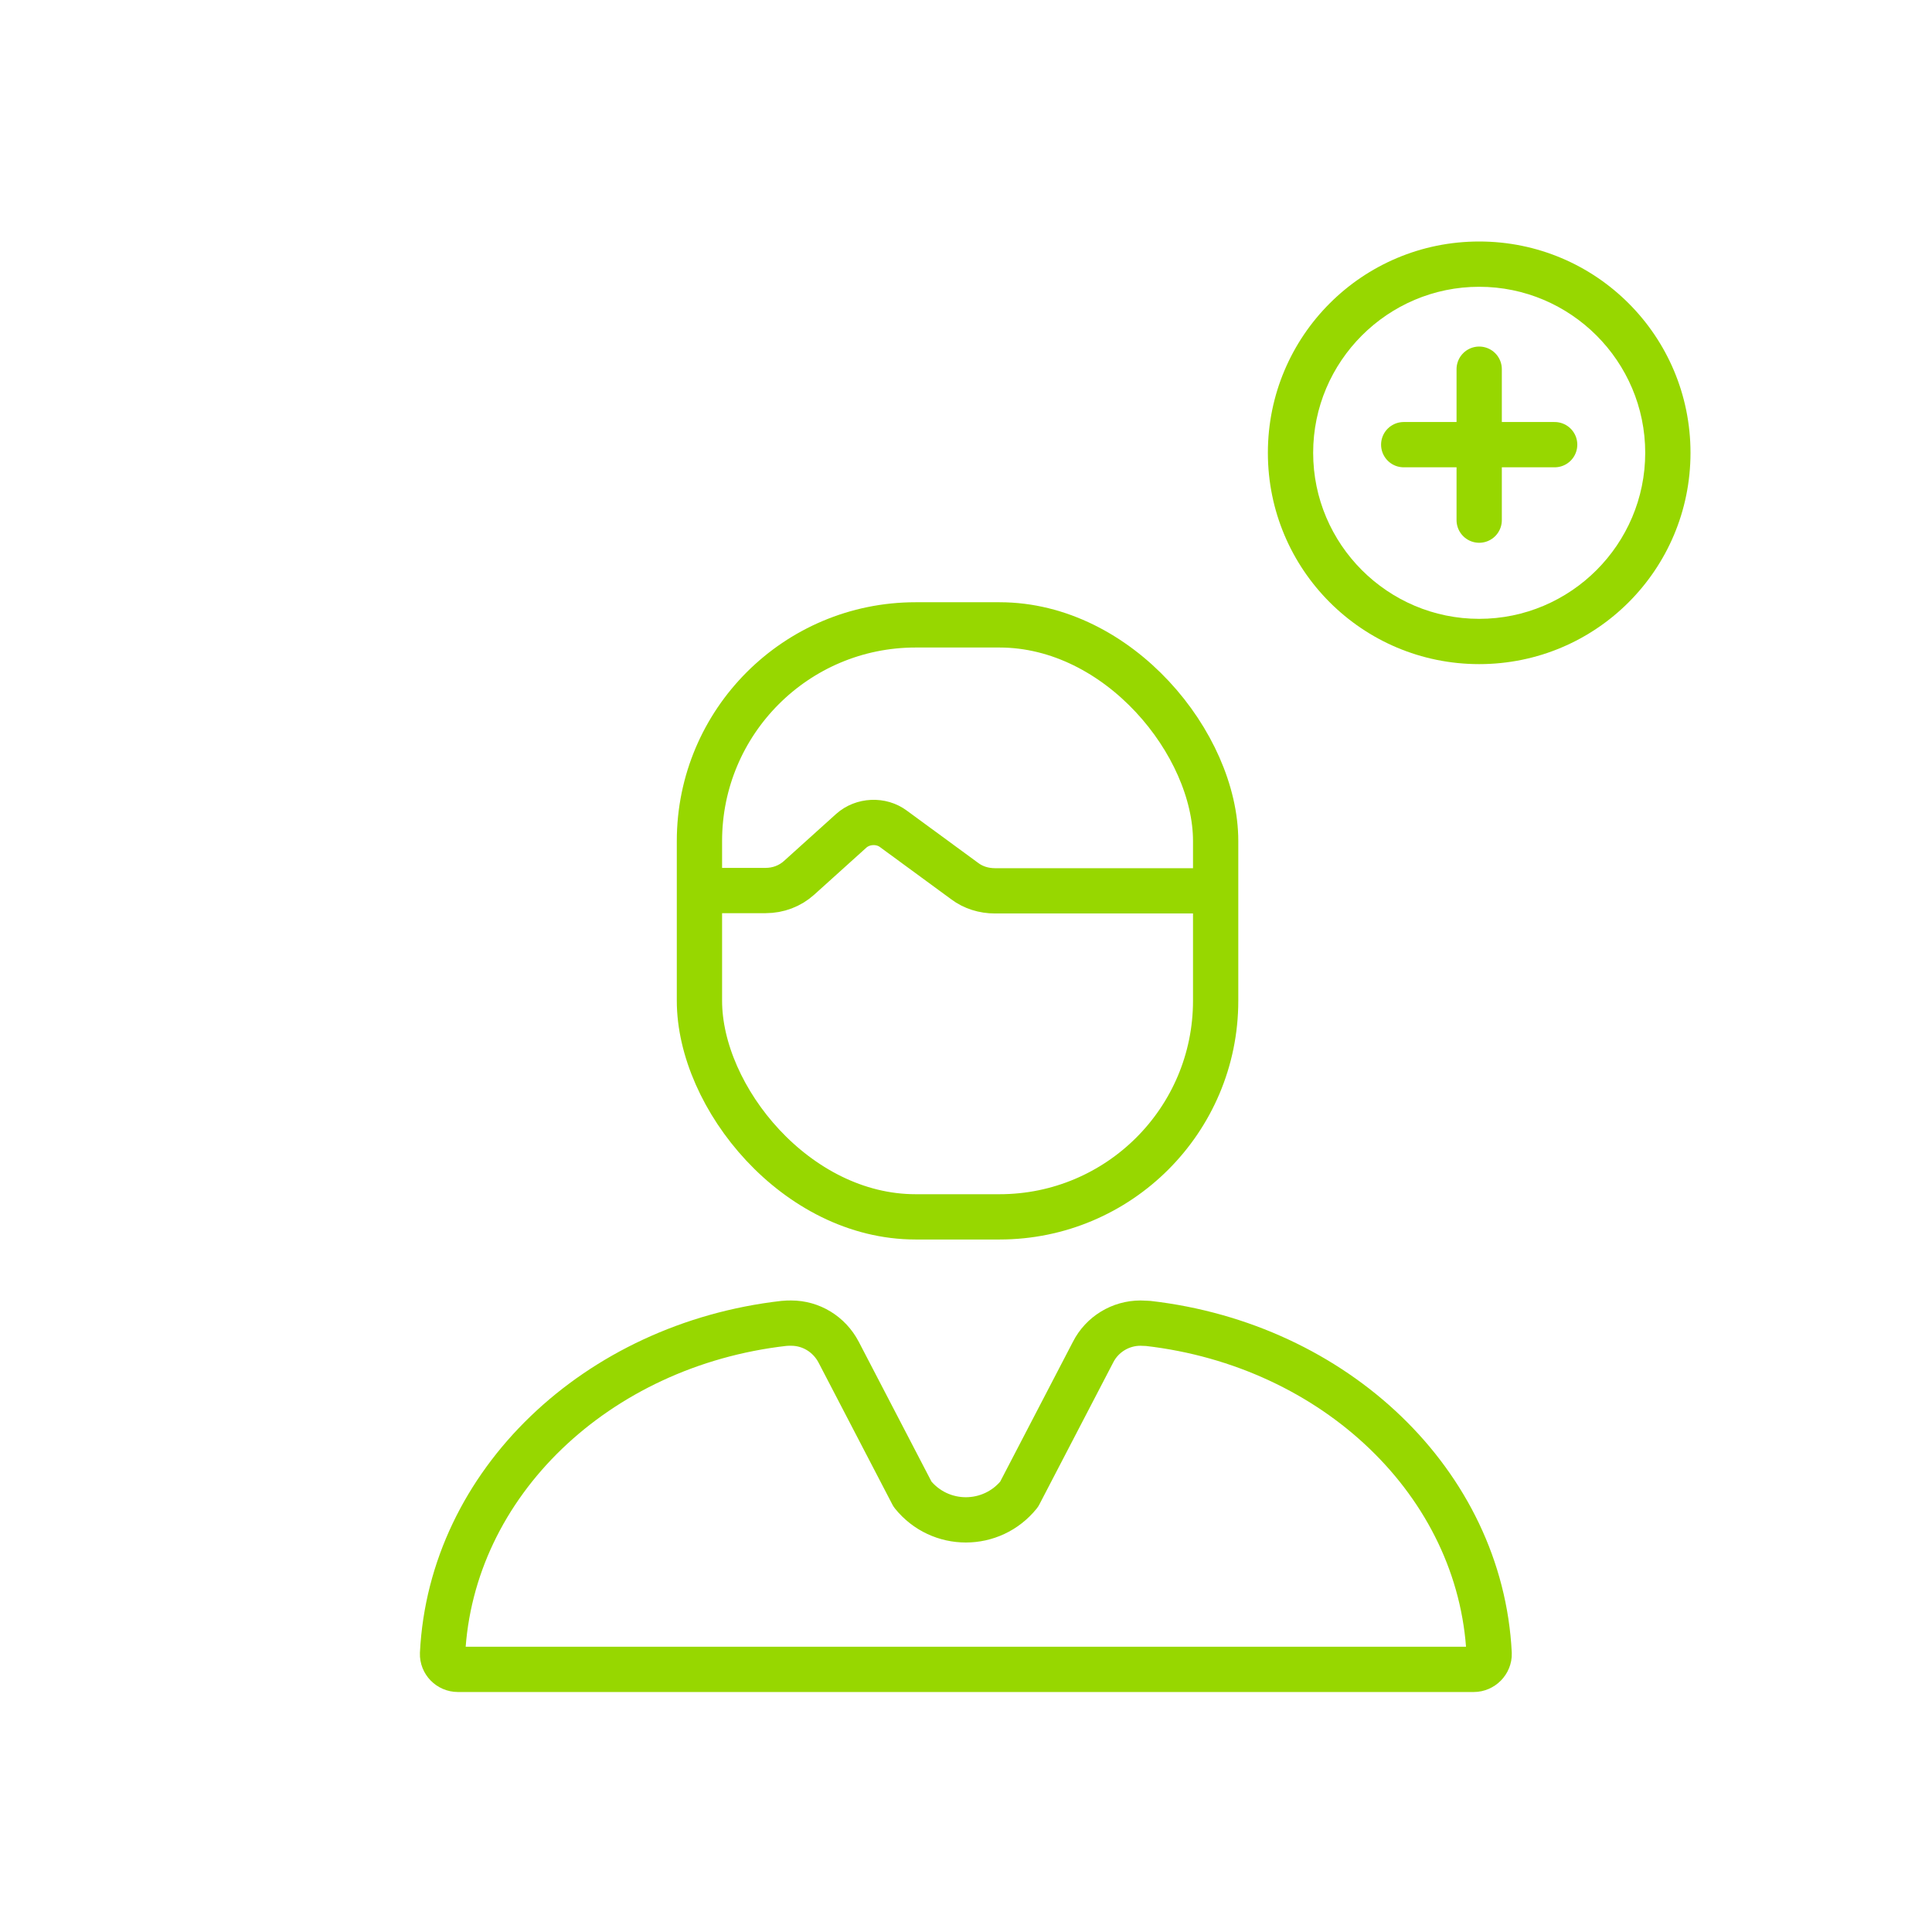 <?xml version="1.0" encoding="UTF-8"?>
<svg id="design" xmlns="http://www.w3.org/2000/svg" viewBox="0 0 64 64">
  <defs>
    <style>
      .cls-1, .cls-2 {
        stroke-linejoin: round;
      }

      .cls-1, .cls-2, .cls-3 {
        fill: none;
        stroke: #97d700;
        stroke-width: 1.5px;
      }

      .cls-2 {
        stroke-linecap: round;
      }

      .cls-4 {
        fill: #97d700;
      }
    </style>
  </defs>
  <g id="design-2" data-name="design">
    <g>
      <g>
        <rect class="cls-3" x="23.17" y="20.7" width="17.1" height="19.61" rx="7.16" ry="7.16"/>
        <path class="cls-3" d="M23.27,29.5h2.09c.42,0,.81-.15,1.11-.42l1.73-1.56c.38-.34.99-.37,1.4-.06l2.36,1.73c.28.21.63.32,1,.32h7.54"/>
        <path class="cls-1" d="M48.82,55.3c.28,0,.52-.24.51-.52-.28-5.65-5.11-10.23-11.3-10.94-.08,0-.16-.01-.25-.01h0c-.66,0-1.27.37-1.57.96l-2.45,4.71c-.91,1.13-2.62,1.13-3.53,0l-2.45-4.71c-.31-.59-.91-.96-1.57-.96h0c-.08,0-.16,0-.25.01-6.19.71-11.02,5.29-11.3,10.94-.01.28.22.52.51.52h33.65Z"/>
      </g>
      <g>
        <g>
          <line class="cls-2" x1="49" y1="12.23" x2="49" y2="17.23"/>
          <line class="cls-2" x1="51.5" y1="14.73" x2="46.5" y2="14.73"/>
        </g>
        <path class="cls-4" d="M49,9.5c3.03,0,5.5,2.47,5.5,5.5s-2.47,5.5-5.5,5.5-5.5-2.47-5.5-5.5,2.47-5.5,5.5-5.5M49,8c-3.87,0-7,3.13-7,7s3.13,7,7,7,7-3.13,7-7-3.13-7-7-7h0Z"/>
      </g>
    </g>
  </g>
</svg>